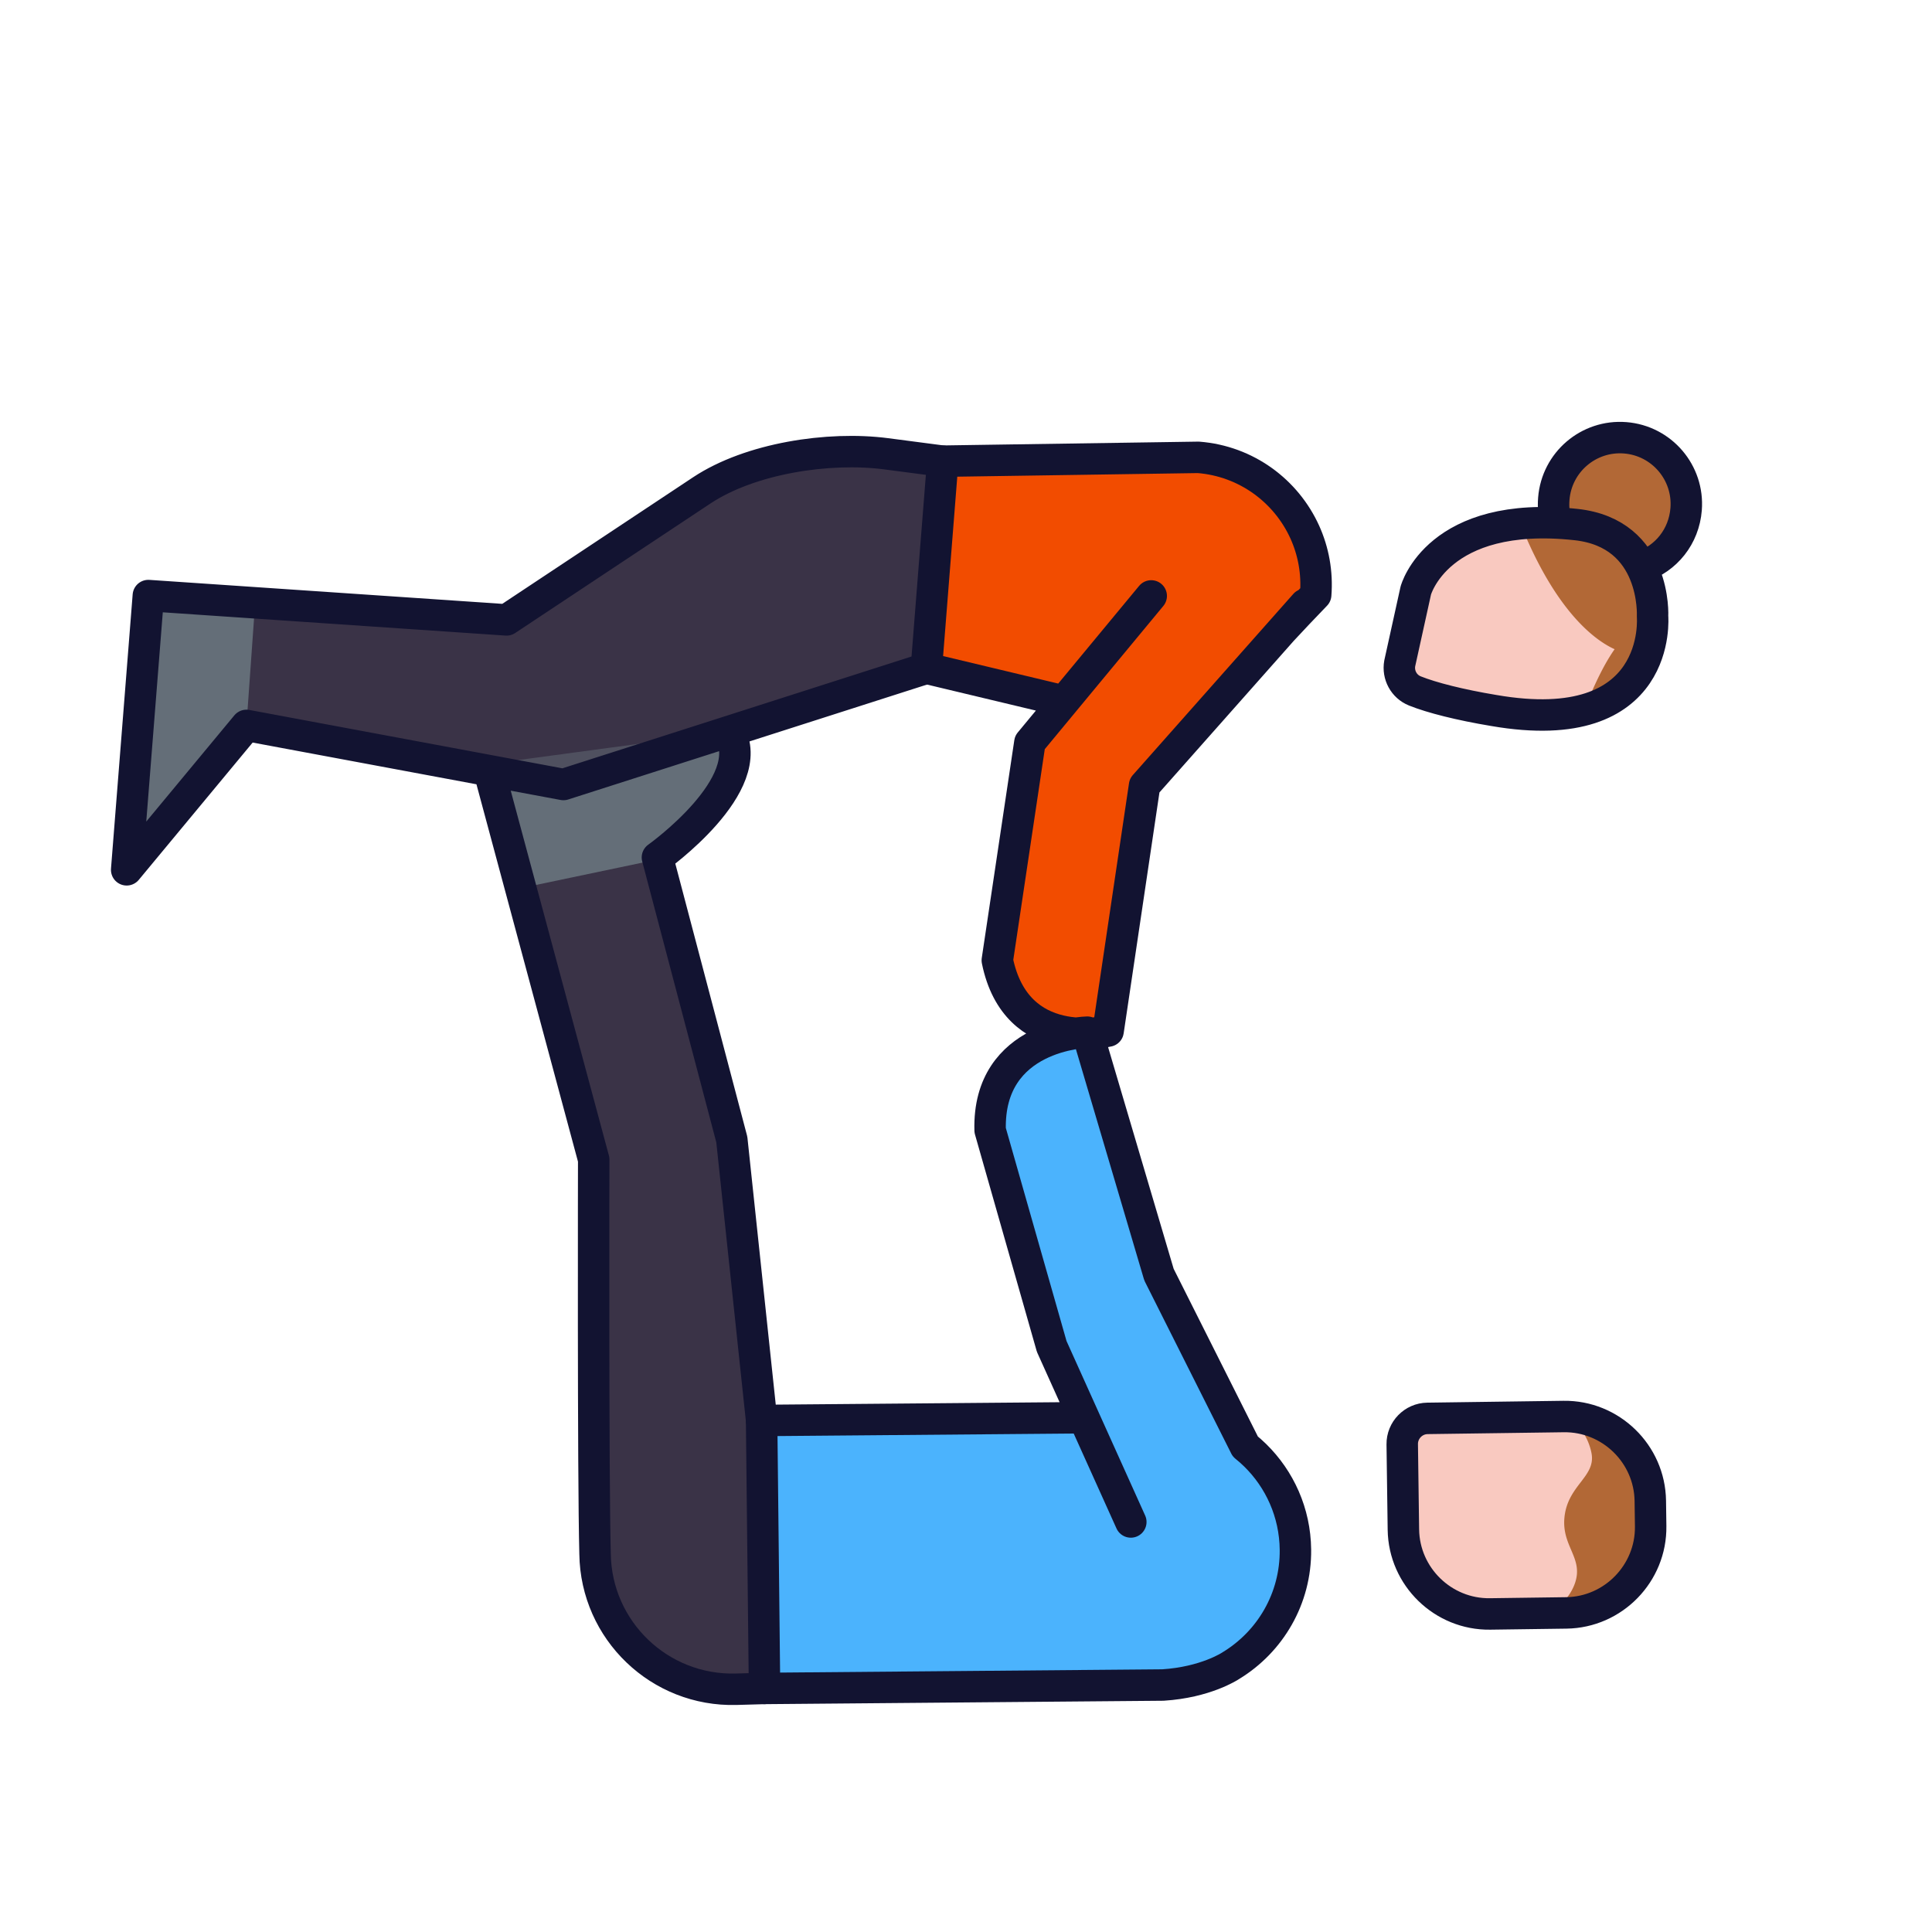 <svg xmlns="http://www.w3.org/2000/svg" width="430" height="430" style="width:100%;height:100%;transform:translate3d(0,0,0);content-visibility:visible" viewBox="0 0 430 430"><defs><filter id="a" width="100%" height="100%" x="0%" y="0%" filterUnits="objectBoundingBox"><feComponentTransfer in="SourceGraphic"><feFuncA tableValues="1.0 0.0" type="table"/></feComponentTransfer></filter><filter id="c" width="100%" height="100%" x="0%" y="0%" filterUnits="objectBoundingBox"><feComponentTransfer in="SourceGraphic"><feFuncA tableValues="1.0 0.0" type="table"/></feComponentTransfer></filter><filter id="e" width="100%" height="100%" x="0%" y="0%" filterUnits="objectBoundingBox"><feComponentTransfer in="SourceGraphic"><feFuncA tableValues="1.0 0.0" type="table"/></feComponentTransfer></filter><mask id="k" mask-type="alpha"><g filter="url(#a)"><path fill="#fff" d="M0 0h430v430H0z" opacity="0"/><use xmlns:ns1="http://www.w3.org/1999/xlink" ns1:href="#b"/></g></mask><mask id="j" mask-type="alpha"><g filter="url(#c)"><path fill="#fff" d="M0 0h430v430H0z" opacity="0"/><use xmlns:ns2="http://www.w3.org/1999/xlink" ns2:href="#d"/></g></mask><mask id="i" mask-type="alpha"><g filter="url(#e)"><path fill="#fff" d="M0 0h430v430H0z" opacity="0"/><use xmlns:ns3="http://www.w3.org/1999/xlink" ns3:href="#f"/></g></mask><g id="b" style="display:block"><path fill="#F9C9C0" d="m312.35 330.444-.259-18.99c-.043-3.13 2.483-5.726 5.613-5.769l30.312-.414c10.465-.143 19.145 8.303 19.288 18.768l.077 5.653c.143 10.465-8.303 19.145-18.768 19.288l-16.976.231c-10.465.143-19.144-8.302-19.287-18.767zm2.754-208.993-3.566 16.183c-.471 2.583.921 5.159 3.357 6.14 3.759 1.514 10.091 3.113 17.528 4.349 37.836 6.568 35.381-20.944 35.381-20.944s1.032-18.46-17.009-20.427c-30.86-3.364-35.691 14.699-35.691 14.699z"/><path fill="#B26836" d="M367.791 128.593c0 .25-.01.53-.03.84-.02.51-.07 1.1-.17 1.74-.02.16-.04.33-.07.51 0 .02-.01.05-.01.08-.03.18-.06.36-.1.55-.04.24-.08.48-.14.72-.04.21-.09.41-.15.63-.11.46-.24.94-.4 1.42-.07.22-.15.45-.23.68a19.445 19.445 0 0 1-2.75 5.14c-.07.1-.15.2-.23.29-.17.23-.36.45-.55.67a15.923 15.923 0 0 1-1.26 1.31c-.24.23-.48.45-.74.66a19.35 19.35 0 0 1-3.64 2.419c-.34.17-.7.351-1.07.511-.26.12-.53.23-.8.34-.46.19-.93.36-1.42.52-.15.05-.3.1-.46.15-.29.09-.58.18-.88.26-.03.01-.05.01-.08.02 1.33-3.49 3.84-9.45 6.75-13.56-3.76-1.69-12.45-7.47-20.36-26.46-.08-.21-.11-.44-.09-.66a1.3 1.3 0 0 1 .4-.81c1.92-.15 4.01-.19 6.23-.12v-.01c1.65.05 3.39.18 5.22.38 9.05.98 13.3 6.11 15.29 10.99a19.134 19.134 0 0 1 .61 1.71c.06.19.12.38.17.56.05.18.1.35.14.52.02.04.02.07.03.1.07.26.13.51.18.76.03.13.06.25.08.37.07.34.13.66.19.98l.06.42c.03.18.05.35.07.52l.03.24c.02.17.04.34.05.49.04.32.06.61.07.87.02.23.03.43.03.62.04.8.01 1.27.01 1.27s.05.51.02 1.36zm-18.335 176.759c.635.05 1.257.121 1.862.217.097.016.196.027.293.045.254.043.502.096.751.147 8.727 1.944 15.307 9.761 15.307 19.052v2.197c-.012 1.679.144 9.081-5.32 15.729-2.258 2.404-5.103 4.25-8.313 5.274-.116.033-.233.072-.349.102-.079.024-.162.039-.241.062-3.774.943-7.159.69-8.249.756 1.795-1.238 4.292-3.496 5.353-6.613 1.907-5.603-2.995-8.134-2.355-14.596.71-7.167 6.971-9.014 6.035-14.219-.607-3.373-3.234-8.393-7.843-8.22h1.754c.444 0 .878.038 1.315.067z"/></g><g id="d" style="display:block"><path fill="#3A3347" d="m178.238 308.648-6.629-62.515-16.565-62.783s23.41-16.663 15.705-28.438l-53.823 7.256 23.94 88.413s-.154 70.252.302 87.78c.24 17.038 14.368 30.587 31.401 30.113l6.317-.175"/><path fill="#646E78" d="M155.044 183.35s23.41-16.663 15.705-28.438l-78.323 13.006 27.731 5.857"/><path fill="#4BB3FD" d="m286.164 313.944-19.215-38.256-15.958-53.963s-44.702.455-44.121 21.831l13.705 48.114 17.607 39.07m-10.452-23.2-57.72.595.15 60.405 97.67-1.51c9.45-.6 14.88-4.15 15.16-4.34 8.69-5.29 14.45-14.89 14.33-25.8-.09-8.24-3.51-15.66-8.96-21-.7-.68-1.43-1.33-2.2-1.95"/></g><g id="f" style="display:block"><path fill="#3A3347" d="m209.824 90.644-12.585-1.646c-12.832-1.674-30.268.994-41.052 8.147l-43.451 28.823-79.72-5.415-4.822 61.039 26.657-32.141 70.548 13.154 80.788-25.872"/><path fill="#646E78" d="m56.79 122.168-23.774-1.615-4.822 61.039 26.657-32.141"/><path fill="#F24C00" d="m308.977 123.999-35.233 52.829-27.117 40.653s-20.436 5.069-24.658-15.74l7.244-36.484 30.01-36.125"/><path fill="#F24C00" d="M302.43 123.7c2.15-2.31.07-.7 1.9-5.31.39-4.96-12.01-7.72-13.92-11.95-4.14-9.14-12.99-15.81-23.7-16.65l-56.89.85-3.64 46.09h.01l39.14 9.57"/></g><clipPath id="g"><path d="M0 0h430v430H0z"/></clipPath><clipPath id="h"><path d="M0 0h430v430H0z"/></clipPath></defs><g clip-path="url(#g)"><g clip-path="url(#h)" style="display:block"><g style="display:block"><path fill="#3A3347" d="m169.238 316.648-6.629-62.515-16.565-62.783s23.41-16.663 15.705-28.438l-53.823 7.256 23.94 88.413s-.154 70.252.302 87.78c.24 17.038 14.368 30.587 31.401 30.113l6.317-.175" class="quinary"/><path fill="#646E78" d="M146.044 191.35s23.41-16.663 15.705-28.438l-53.823 7.256 7.481 27.607" class="quaternary"/><path fill="#3A3347" d="m209.824 102.644-12.585-1.646c-12.832-1.674-30.268.994-41.052 8.147l-43.451 28.823-79.72-5.415-4.822 61.039 26.657-32.141 70.548 13.154 80.788-25.872" class="quinary"/><path fill="#646E78" d="m56.79 134.168-23.774-1.615-4.822 61.039 26.657-32.141" class="quaternary"/><path fill="#F9C9C0" d="m312.35 340.444-.259-18.99c-.043-3.13 2.483-5.726 5.613-5.769l30.312-.414c10.465-.143 19.145 8.303 19.288 18.768l.077 5.653c.143 10.465-8.303 19.145-18.768 19.288l-16.976.231c-10.465.143-19.144-8.302-19.287-18.767z" class="tertiary"/><path fill="#B26836" d="M365.344 126.142c5.463-1.817 9.45-6.713 9.932-12.813.642-8.133-5.429-15.247-13.562-15.889-8.133-.642-15.247 5.43-15.889 13.563-.153 1.939.025 3.653.572 5.402" class="secondary"/><path fill="#F9C9C0" d="m315.104 131.451-3.566 16.183c-.471 2.583.921 5.159 3.357 6.14 3.759 1.514 10.091 3.113 17.528 4.349 37.836 6.568 35.381-20.944 35.381-20.944s1.032-18.46-17.009-20.427c-30.86-3.364-35.691 14.699-35.691 14.699z" class="tertiary"/><path fill="#F24C00" d="m290.477 134.499-35.733 40.329-8.117 54.653s-20.436 5.069-24.658-15.74l7.244-48.484 27.01-32.625" class="senary"/><path fill="#F24C00" d="M285.43 140.2c2.15-2.31 4.58-4.9 7.4-7.81.39-4.96-.51-9.72-2.42-13.95-4.14-9.14-12.99-15.81-23.7-16.65l-56.89.85-3.64 46.09h.01l30.64 7.32" class="senary"/><path fill="#4BB3FD" d="m277.164 321.944-19.215-38.256-15.958-53.963s-22.202.455-21.621 21.831l13.705 48.114 17.607 39.07m-10.452-23.2-71.72.61.65 59.64 88.67-.76c9.45-.6 14.88-4.15 15.16-4.34 8.69-5.29 14.45-14.89 14.33-25.8-.09-8.24-3.51-15.66-8.96-21-.7-.68-1.43-1.33-2.2-1.95" class="septenary"/><path fill="#B26836" d="M367.791 138.593c0 .25-.01.53-.03.84-.02.51-.07 1.1-.17 1.74-.02.16-.04.33-.07.51 0 .02-.01.05-.01.08-.03.18-.06.36-.1.55-.04.24-.08.48-.14.72-.04.21-.09.41-.15.63-.11.46-.24.94-.4 1.42-.07.22-.15.45-.23.68a19.445 19.445 0 0 1-2.75 5.14c-.07.1-.15.2-.23.29-.17.23-.36.45-.55.67a15.923 15.923 0 0 1-1.26 1.31c-.24.23-.48.45-.74.66a19.35 19.35 0 0 1-3.64 2.419c-.34.17-.7.351-1.07.511-.26.12-.53.23-.8.34-.46.19-.93.36-1.42.52-.15.05-.3.1-.46.15-.29.09-.58.18-.88.26-.03.01-.05.01-.08.02 1.33-3.49 3.84-9.45 6.75-13.56-3.76-1.69-12.45-7.47-20.36-26.46-.08-.21-.11-.44-.09-.66a1.3 1.3 0 0 1 .4-.81c1.92-.15 4.01-.19 6.23-.12v-.01c1.65.05 3.39.18 5.22.38 9.05.98 13.3 6.11 15.29 10.99a19.134 19.134 0 0 1 .61 1.71c.06.19.12.38.17.56.05.18.1.35.14.52.02.04.02.07.03.1.07.26.13.51.18.76.03.13.06.25.08.37.07.34.13.66.19.98l.06.42c.03.18.05.35.07.52l.03.24c.02.17.04.34.05.49.04.32.06.61.07.87.02.23.03.43.03.62.04.8.01 1.27.01 1.27s.05.51.02 1.36zm-18.335 176.759c.635.05 1.257.121 1.862.217.097.016.196.027.293.045.254.043.502.096.751.147 8.727 1.944 15.307 9.761 15.307 19.052v2.197c-.012 1.679.144 9.081-5.32 15.729-2.258 2.404-5.103 4.25-8.313 5.274-.116.033-.233.072-.349.102-.079.024-.162.039-.241.062-3.774.943-7.159.69-8.249.756 1.795-1.238 4.292-3.496 5.353-6.613 1.907-5.603-2.995-8.134-2.355-14.596.71-7.167 6.971-9.014 6.035-14.219-.607-3.373-3.234-8.393-7.843-8.22h1.754c.444 0 .878.038 1.315.067z" class="secondary"/></g><g mask="url(#i)" opacity=".5" style="mix-blend-mode:multiply;display:block"><path fill="#3A3347" d="m209.824 102.644-12.585-1.646c-12.832-1.674-30.268.994-41.052 8.147l-43.451 28.823-79.72-5.415-4.822 61.039 26.657-32.141 70.548 13.154 80.788-25.872" class="quinary" opacity="1"/><path fill="#646E78" d="m56.79 134.168-23.774-1.615-4.822 61.039 26.657-32.141" class="quaternary" opacity="1"/><path fill="#F24C00" d="m290.477 134.499-35.733 40.329-8.117 54.653s-20.436 5.069-24.658-15.74l7.244-48.484 27.01-32.625" class="senary" opacity="1"/><path fill="#F24C00" d="M285.43 140.2c2.15-2.31 4.58-4.9 7.4-7.81.39-4.96-.51-9.72-2.42-13.95-4.14-9.14-12.99-15.81-23.7-16.65l-56.89.85-3.64 46.09h.01l30.64 7.32" class="senary" opacity="1"/></g><g opacity=".5" style="mix-blend-mode:multiply;display:block"><path fill="#4BB3FD" d="M225.25 315.5 252 338.75l-10.5-23-16.25-.25z" class="septenary" opacity="1"/></g><g mask="url(#j)" opacity=".5" style="mix-blend-mode:multiply;display:block"><path fill="#3A3347" d="m169.238 316.648-6.629-62.515-16.565-62.783s23.41-16.663 15.705-28.438l-53.823 7.256 23.94 88.413s-.154 70.252.302 87.78c.24 17.038 14.368 30.587 31.401 30.113l6.317-.175" class="quinary" opacity="1"/><path fill="#646E78" d="M146.044 191.35s23.41-16.663 15.705-28.438l-53.823 7.256 7.481 27.607" class="quaternary" opacity="1"/><path fill="#4BB3FD" d="m277.164 321.944-19.215-38.256-15.958-53.963s-22.202.455-21.621 21.831l13.705 48.114 17.607 39.07m-10.452-23.2-71.72.61.65 59.64 88.67-.76c9.45-.6 14.88-4.15 15.16-4.34 8.69-5.29 14.45-14.89 14.33-25.8-.09-8.24-3.51-15.66-8.96-21-.7-.68-1.43-1.33-2.2-1.95" class="septenary" opacity="1"/></g><g mask="url(#k)" opacity=".5" style="mix-blend-mode:multiply;display:block"><path fill="#F9C9C0" d="m312.35 340.444-.259-18.99c-.043-3.13 2.483-5.726 5.613-5.769l30.312-.414c10.465-.143 19.145 8.303 19.288 18.768l.077 5.653c.143 10.465-8.303 19.145-18.768 19.288l-16.976.231c-10.465.143-19.144-8.302-19.287-18.767zm2.754-208.993-3.566 16.183c-.471 2.583.921 5.159 3.357 6.14 3.759 1.514 10.091 3.113 17.528 4.349 37.836 6.568 35.381-20.944 35.381-20.944s1.032-18.46-17.009-20.427c-30.86-3.364-35.691 14.699-35.691 14.699z" class="tertiary" opacity="1"/><path fill="#B26836" d="M367.791 138.593c0 .25-.01.53-.03.84-.02.51-.07 1.1-.17 1.74-.02.16-.04.33-.07.51 0 .02-.01.05-.01.08-.03.18-.06.36-.1.55-.04.24-.08.48-.14.72-.04.21-.09.41-.15.63-.11.46-.24.94-.4 1.42-.07.22-.15.45-.23.68a19.445 19.445 0 0 1-2.75 5.14c-.07.1-.15.2-.23.29-.17.23-.36.45-.55.67a15.923 15.923 0 0 1-1.26 1.31c-.24.23-.48.45-.74.66a19.35 19.35 0 0 1-3.64 2.419c-.34.17-.7.351-1.07.511-.26.12-.53.23-.8.34-.46.19-.93.36-1.42.52-.15.05-.3.1-.46.15-.29.09-.58.18-.88.26-.03.01-.05.01-.08.02 1.33-3.49 3.84-9.45 6.75-13.56-3.76-1.69-12.45-7.47-20.36-26.46-.08-.21-.11-.44-.09-.66a1.3 1.3 0 0 1 .4-.81c1.92-.15 4.01-.19 6.23-.12v-.01c1.65.05 3.39.18 5.22.38 9.05.98 13.3 6.11 15.29 10.99a19.134 19.134 0 0 1 .61 1.71c.06.19.12.38.17.56.05.18.1.35.14.52.02.04.02.07.03.1.07.26.13.51.18.76.03.13.06.25.08.37.07.34.13.66.19.98l.06.42c.03.18.05.35.07.52l.03.24c.02.17.04.34.05.49.04.32.06.61.07.87.02.23.03.43.03.62.04.8.01 1.27.01 1.27s.05.51.02 1.36zm-18.335 176.759c.635.05 1.257.121 1.862.217.097.016.196.027.293.045.254.043.502.096.751.147 8.727 1.944 15.307 9.761 15.307 19.052v2.197c-.012 1.679.144 9.081-5.32 15.729-2.258 2.404-5.103 4.25-8.313 5.274-.116.033-.233.072-.349.102-.079.024-.162.039-.241.062-3.774.943-7.159.69-8.249.756 1.795-1.238 4.292-3.496 5.353-6.613 1.907-5.603-2.995-8.134-2.355-14.596.71-7.167 6.971-9.014 6.035-14.219-.607-3.373-3.234-8.393-7.843-8.22h1.754c.444 0 .878.038 1.315.067z" class="secondary" opacity="1"/></g><g fill="none" stroke="#121331" stroke-linecap="round" stroke-linejoin="round" stroke-width="7" style="display:block"><path d="m108.85 171.52 23.29 86.56s-.16 70.25.3 87.77c.24 17.04 14.37 30.59 31.4 30.12l6.32-.18m-7.91-212.99c6.97 11.74-15.93 28.04-15.93 28.04l16.56 62.79 6.63 62.51m40.314-213.496-12.585-1.646c-12.832-1.674-30.268.994-41.052 8.147l-43.451 28.823-79.72-5.415-4.822 61.039 26.657-32.141 70.548 13.154 80.788-25.872M312.35 340.444l-.259-18.99c-.043-3.13 2.483-5.726 5.613-5.769l30.312-.414c10.465-.143 19.145 8.303 19.288 18.768l.077 5.653c.143 10.465-8.303 19.145-18.768 19.288l-16.976.231c-10.465.143-19.144-8.302-19.287-18.767zm2.754-208.993-3.566 16.183c-.471 2.583.921 5.159 3.357 6.14 3.759 1.514 10.091 3.113 17.528 4.349 37.836 6.568 35.381-20.944 35.381-20.944s1.032-18.46-17.009-20.427c-30.86-3.364-35.691 14.699-35.691 14.699zm50.24-5.309c5.463-1.817 9.45-6.713 9.932-12.813.642-8.133-5.429-15.247-13.562-15.889-8.133-.642-15.247 5.43-15.889 13.563-.153 1.939.025 3.653.572 5.402" class="primary"/><path d="m277.164 321.944-19.215-38.256-15.958-53.963s-22.202.455-21.621 21.831l13.705 48.114 17.607 39.07M285.43 140.2c2.15-2.31 4.58-4.9 7.4-7.81.39-4.96-.51-9.72-2.42-13.95-4.14-9.14-12.99-15.81-23.7-16.65l-56.89.85-3.64 46.09h.01l30.64 7.32m53.647-21.551-35.733 40.329-8.117 54.653s-20.436 5.069-24.658-15.74l7.244-48.484 27.01-32.625M241.23 315.54l-71.72.61.65 59.64 88.67-.76c9.45-.6 14.88-4.15 15.16-4.34 8.69-5.29 14.45-14.89 14.33-25.8-.09-8.24-3.51-15.66-8.96-21-.7-.68-1.43-1.33-2.2-1.95" class="primary"/></g></g></g></svg>